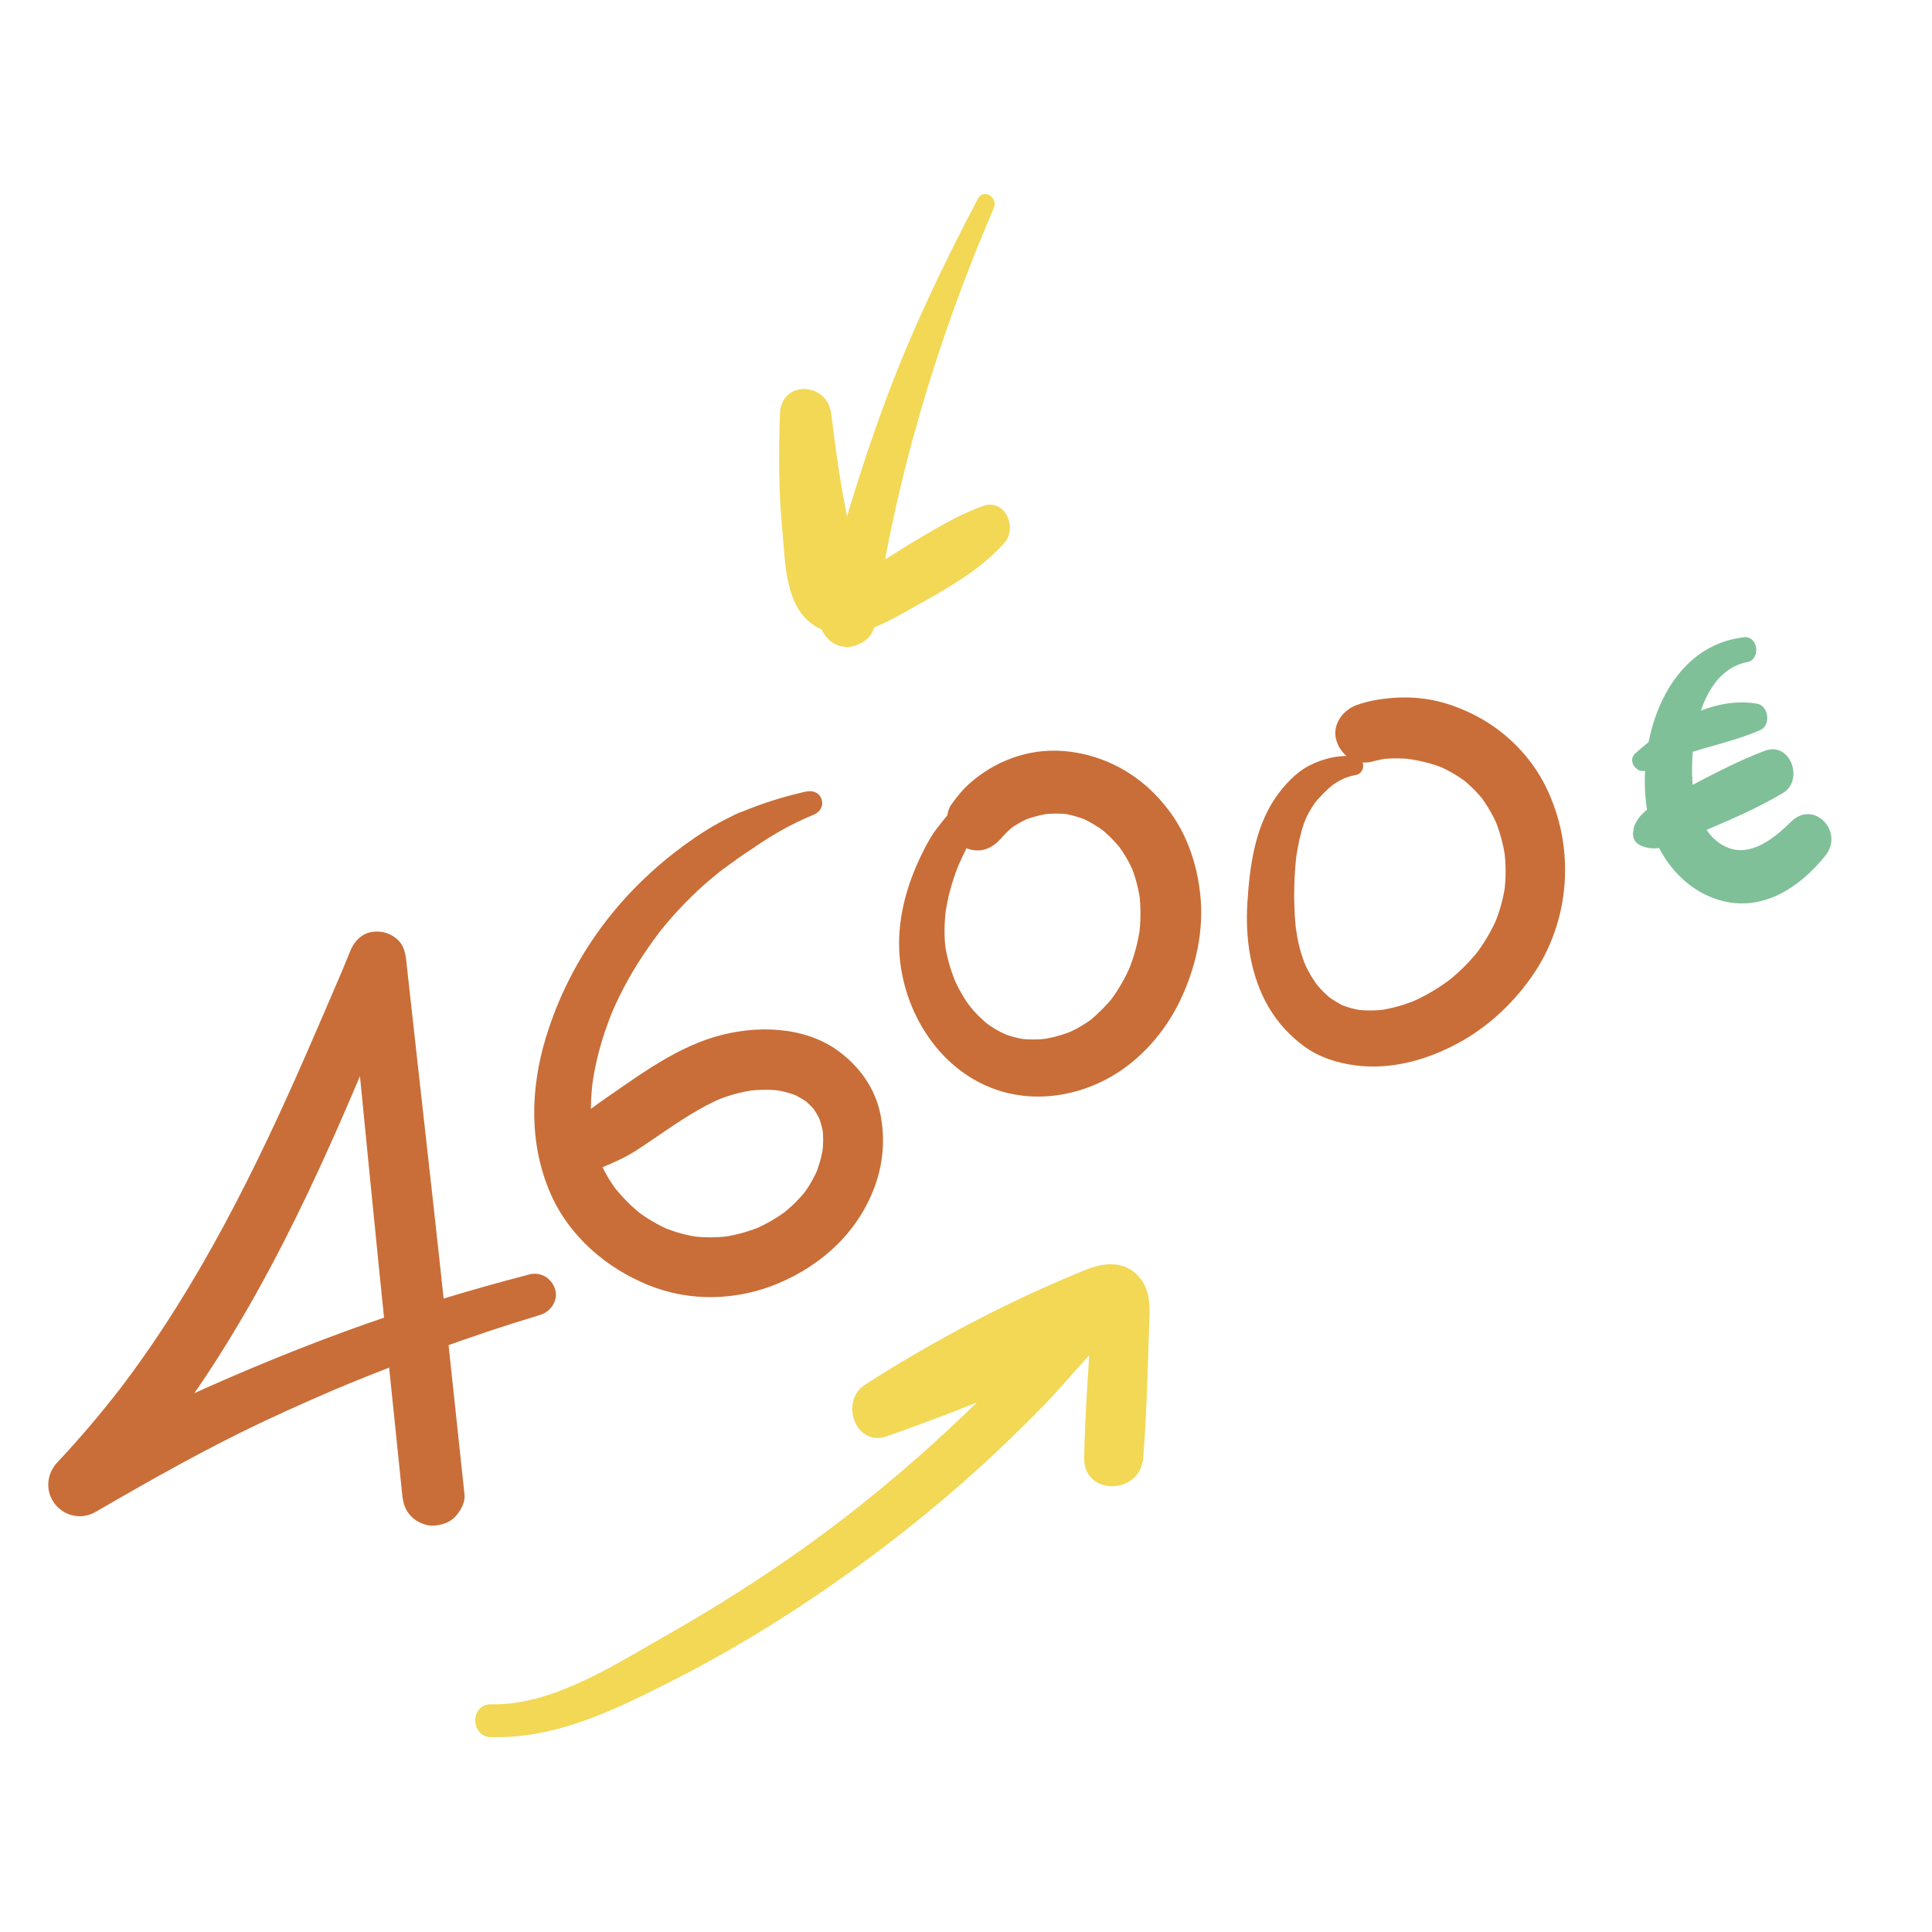 <svg xmlns="http://www.w3.org/2000/svg" id="Calque_1" data-name="Calque 1" width="500" height="500" viewBox="0 0 500 500"><path d="M451.32,164.92c-21.4,2.49-28.78,29.49-24.47,47.74,2.15,9.11,8.81,17.48,17.96,20.24,11.12,3.36,20.89-3.12,27.61-11.47,4.92-6.12-2.95-14.57-8.82-8.82-3.77,3.69-9.44,8.57-15.17,7.16-5.79-1.42-8.96-7.57-9.91-12.97-1.93-10.9.17-32.88,13.68-35.44,3.58-.68,2.82-6.87-.87-6.45h0Z" style="fill: #80c098;"></path><path d="M426.54,199.21c9.22-5.16,19.5-6.11,29.01-10.27,2.86-1.25,2.18-6.36-.9-6.85-11.76-1.89-23.02,5.34-31.41,12.86-2.35,2.1.66,5.75,3.29,4.27h0Z" style="fill: #80c098;"></path><path d="M427.47,210.18c-1.02.78-2.11,1.72-3.15,2.44-2.03,1.41-2.5,4.75,0,6.05,5.39,2.8,12.23-1.7,17.35-3.89,6.71-2.87,13.44-5.78,19.71-9.52,5.63-3.35,1.94-13.45-4.62-10.97-6.73,2.55-13.03,5.83-19.39,9.2-4.73,2.5-13.52,5.43-14.66,11.22,2.3.31,4.59.62,6.89.93.28-.55.55-1.09.83-1.64,2.08-1.77-.75-5.53-2.95-3.83h0Z" style="fill: #80c098;"></path><path d="M253.07,51.44c-8.85,16.82-17.03,33.85-23.67,51.66-6.74,18.07-12.17,36.52-17.13,55.15h13.98c-6.4-16.49-8.99-33.72-11.13-51.19-1.01-8.26-12.96-8.77-13.26,0-.35,10.06-.37,20.05.6,30.09.78,8.11.59,20.07,8.51,24.89,8.28,5.04,17.37-.33,24.73-4.46,8.54-4.79,17.64-9.65,24.23-17.06,3.49-3.93.2-11.63-5.56-9.56-6.8,2.44-12.82,6.23-19,9.88-2.57,1.52-15.53,10.14-17.15,8.89.5.38-.26-2.07-.37-2.61-.36-1.75-.62-3.53-.89-5.29-.57-3.73-.99-7.48-1.31-11.24-.66-7.81-.93-15.7-.53-23.52h-13.26c1.82,18.53,3.57,37.56,10.41,55.04,1.18,3.02,3.56,5.32,6.99,5.32,2.89,0,6.56-2.22,6.99-5.32,5.08-36.93,16.18-74.06,30.95-108.25,1.19-2.75-2.66-5.2-4.13-2.41h0Z" style="fill: #f2d855;"></path><path d="M127.11,449.58c16.87.39,31.65-6.9,46.37-14.34,14.5-7.32,28.4-15.74,41.72-25.02,13.28-9.25,26.06-19.3,38.04-30.18,5.8-5.27,11.44-10.71,16.9-16.33,5.82-5.99,11.04-12.74,17.13-18.43,6.08-5.69-1.64-13.57-8.25-10.69-17.85,7.78-34.98,16.49-53.4,23,1.88,4.46,3.76,8.91,5.64,13.37,14.46-9.2,29.53-17.4,45.18-24.39,1.68-.75,3.36-1.49,5.05-2.2,1.1-.47,2.2-.92,3.31-1.38,3.33-.73,2.6-2.39-2.19-4.97-.46.99-.2,4.03-.26,5.06-.15,2.53-.31,5.07-.46,7.6-.54,8.87-1.16,17.71-1.3,26.6-.16,9.95,14.5,9.68,15.28,0,.89-11.06,1.11-22.16,1.5-33.25.16-4.68.74-9.85-2.61-13.62-3.79-4.27-9.15-3.67-13.9-1.74-19.86,8.07-38.92,18.11-56.97,29.66-6.66,4.26-2.53,16.27,5.64,13.37,19.14-6.8,39.19-14.38,56.38-25.35l-9.31-9.31c-4.25,6.4-10.24,12.05-15.54,17.58-5.04,5.25-10.22,10.36-15.56,15.31-11.31,10.5-23.19,20.37-35.69,29.41-12.25,8.85-25.06,16.93-38.2,24.39-13.12,7.44-28.9,17.7-44.49,17.34-5.49-.13-5.49,8.4,0,8.53h0Z" style="fill: #f2d855;"></path><path d="M208.79,204.81c-5.02,1.12-9.99,2.59-14.78,4.47-.57.22-1.13.45-1.69.68-.42.17-1.16.33-1.49.63l.47-.23c-.52.18-1.02.4-1.5.67-1.17.56-2.33,1.16-3.47,1.77-2.23,1.2-4.37,2.54-6.46,3.97-9.13,6.24-17.26,13.85-23.88,22.71s-11.63,18.78-14.79,29.28c-3.98,13.23-4.3,27.49,1.34,40.27,4.81,10.9,14.25,19.05,25.14,23.51s23.06,4.05,33.6-.35c11.74-4.9,21.27-13.81,25.42-26.02,1.97-5.79,2.35-12.1,1.09-18.07-1.38-6.52-5.33-11.99-10.59-15.93-8.97-6.73-21.82-6.92-32.19-3.84-5.74,1.7-11.12,4.55-16.17,7.72-2.55,1.6-5.06,3.28-7.52,5.01-2.88,2.03-5.85,3.96-8.65,6.12.08-.06,1.53-1.16.53-.41-.29.22-.58.43-.86.65-.58.43-1.16.85-1.75,1.27-.67.48-1.38.94-1.99,1.5,2.39-2.19-2.05,1.25-.31.19,1.03-.63-.15.11-.31.23-.35.26-.7.51-1.05.76-2.7,1.94-4.06,5.03-2.7,8.25,1.24,2.94,4.62,4.78,7.8,3.83.81-.24,1.61-.49,2.41-.77.85-.29,3.49-1.41,1.17-.46.77-.32,1.55-.65,2.31-.99,1.5-.67,3.03-1.35,4.47-2.15,2.8-1.57,5.47-3.48,8.12-5.28,5.31-3.61,10.67-7.24,16.6-9.76l-1.87.79c3.25-1.35,6.65-2.27,10.14-2.76l-2.08.28c2.99-.39,6.01-.43,9.01-.05l-2.07-.28c2.22.31,4.37.87,6.45,1.73l-1.86-.78c1.62.7,3.13,1.56,4.54,2.63l-1.57-1.22c1.34,1.05,2.51,2.23,3.55,3.57l-1.22-1.57c.93,1.25,1.7,2.58,2.32,4.01l-.78-1.86c.73,1.75,1.2,3.57,1.46,5.45l-.28-2.06c.26,2.16.24,4.31-.03,6.47l.28-2.06c-.37,2.7-1.09,5.31-2.13,7.82l.78-1.85c-1.07,2.51-2.42,4.86-4.07,7.03l1.21-1.57c-1.93,2.48-4.18,4.68-6.66,6.6l1.57-1.21c-2.71,2.06-5.66,3.76-8.8,5.08l1.85-.78c-3.27,1.35-6.67,2.27-10.18,2.74l2.05-.28c-3.25.41-6.52.42-9.78,0l2.05.28c-3.29-.46-6.48-1.35-9.54-2.64l1.84.78c-3.04-1.31-5.89-2.99-8.53-4.99l1.56,1.2c-2.64-2.04-4.92-4.37-7.06-6.92-.92-1.1,1.14,1.56.3.39-.25-.35-.51-.69-.75-1.04-.45-.65-.89-1.32-1.3-2-.89-1.47-1.66-2.99-2.34-4.56l.76,1.8c-1.42-3.37-2.34-6.89-2.85-10.51l.27,1.97c-.62-4.73-.52-9.49.09-14.22l-.26,1.93c.14-.94.26-1.88.38-2.82l-.26,1.93c.53-3.71,1.35-7.38,2.44-10.97.48-1.61,1.02-3.2,1.6-4.78.25-.69.52-1.39.79-2.07.14-.34.28-.69.41-1.03.41-1.02-.63,1.47-.04.1,2.48-5.73,5.55-11.18,9.13-16.3.88-1.26,1.76-2.52,2.69-3.75.14-.19.92-1.2.3-.39s.16-.2.31-.39c.5-.63,1.01-1.25,1.53-1.87,2.03-2.42,4.18-4.73,6.43-6.94s4.51-4.2,6.92-6.13c.29-.23.58-.46.87-.69.58-.46-.82.62-.22.17.15-.11.3-.23.44-.34.64-.49,1.29-.96,1.95-1.43.3-.22.61-.42.91-.64.41-.29.86-.59,1.23-.93-.02.02-.81.59-.33.27.67-.44,1.31-.93,1.98-1.39.72-.49,1.44-.96,2.17-1.43.3-.19.52-.33.82-.57,1.51-1.17-.36.18.25-.17.37-.21.72-.49,1.08-.72,1.44-.95,2.91-1.86,4.4-2.72,2.94-1.71,6.29-3.34,9.13-4.49,1.57-.63,2.68-2.09,2.19-3.86s-2.2-2.56-3.86-2.19h0Z" style="fill: #c96e38;"></path><path d="M253.96,201.06c-1.41,1.52-2.75,3.1-4.08,4.68s-2.81,3.01-4.15,4.58c-.62.73-1.22,1.46-1.81,2.21-.45.57-.89,1.15-1.33,1.72-.13.17-.25.33-.38.5.65-.85-.53.69-.62.84-1.12,1.72-2.1,3.57-3.01,5.41-3.78,7.67-6.23,16.27-5.86,24.88.7,16.07,10.8,32.1,26.78,36.66,9.33,2.66,19.47.96,27.84-3.78,7.73-4.38,14.02-11.52,17.9-19.47,4.22-8.65,6.46-18.5,5.35-28.14-.62-5.41-1.95-10.4-4.34-15.31-1.83-3.75-4.39-7.25-7.3-10.24-6.36-6.55-14.83-10.59-23.94-11.25s-17.76,2.71-24.31,8.61c-1.74,1.57-3.19,3.43-4.55,5.34-1.12,1.57-1.28,4.24-.79,6.03s1.9,3.78,3.6,4.68c1.82.96,4.02,1.44,6.03.79s3.37-1.89,4.68-3.6l.22-.29-1.23,1.59c1.19-1.51,2.56-2.83,4.07-4.01l-1.61,1.24c1.63-1.22,3.39-2.23,5.26-3.04l-1.92.81c2.45-1.03,5.02-1.67,7.65-2.03l-2.17.29c2.28-.28,4.57-.29,6.85,0l-2.15-.29c2.31.32,4.53.94,6.69,1.82l-1.93-.81c2.38,1.01,4.6,2.32,6.66,3.88l-1.62-1.25c2.25,1.75,4.24,3.77,5.99,6.02l-1.25-1.61c1.72,2.28,3.15,4.73,4.27,7.36l-.8-1.89c1.22,2.98,2.03,6.08,2.46,9.27l-.28-2.09c.46,3.67.42,7.35-.06,11.01l.28-2.08c-.57,4-1.65,7.89-3.22,11.61l.78-1.85c-1.48,3.42-3.34,6.64-5.62,9.59l1.2-1.55c-1.78,2.25-3.78,4.2-5.94,6.07-.65.56,1.63-1.19.45-.34-.27.19-.53.39-.81.58-.62.43-1.25.84-1.89,1.22-1.29.78-2.64,1.45-4.03,2.05l1.81-.76c-2.79,1.16-5.7,1.93-8.69,2.34l1.99-.27c-2.44.3-4.89.31-7.33,0l1.94.26c-1.37-.2-2.72-.48-4.04-.88-.55-.17-1.09-.35-1.63-.56s-1.48-.83.43.2c-.4-.21-.83-.38-1.24-.59-1.02-.51-2-1.09-2.94-1.73-.28-.19-.56-.39-.84-.59-1.05-.73,1.14.93.45.36-.58-.47-1.15-.95-1.7-1.45-.85-.78-1.65-1.61-2.41-2.47-.38-.43-1.81-2.42-.48-.52-.4-.57-.83-1.13-1.21-1.71-.71-1.07-1.37-2.18-1.97-3.33-.27-.52-.53-1.05-.78-1.58-.12-.27-.24-.54-.36-.8-.2-.46-.1-.21.31.74-.09-.22-.18-.44-.26-.66-.95-2.42-1.71-4.89-2.19-7.45-.06-.34-.12-.69-.18-1.04-.22-1.28.15,1.52.03.21-.06-.58-.12-1.17-.16-1.75-.1-1.51-.1-3.03-.03-4.54.04-.75.09-1.49.16-2.23.03-.34.08-.67.11-1.01.09-.86-.23,1.4,0,.06.28-1.62.58-3.22.99-4.81.34-1.32.73-2.63,1.17-3.92.26-.78.54-1.54.84-2.31.1-.25.2-.51.3-.76.21-.52.21-.51-.02.04.11-.25.22-.51.33-.76.34-.76.69-1.51,1.06-2.26.31-.62.62-1.2.86-1.87-.33.94.12-.3.17-.41.74-1.65,1.54-3.27,2.4-4.86,1.64-3.04,3.47-5.43,5.75-8.03,1.19-1.35,1.33-3.38,0-4.71-1.24-1.24-3.48-1.32-4.71,0h0Z" style="fill: #c96e38;"></path><path d="M350.35,195.75c-3.95-.43-7.87.56-11.39,2.32s-6.71,5.17-8.97,8.54c-5.28,7.84-6.57,17.67-7.16,26.89s.73,18.95,5.45,27.08c2.37,4.08,5.51,7.49,9.3,10.26s8.44,4.24,13.08,4.87c9.32,1.25,18.79-1.41,26.94-5.88,7.5-4.1,13.84-10.03,18.75-16.99,10.15-14.37,11.46-33.59,3.68-49.3-3.74-7.56-10.05-14-17.48-17.99-3.72-2-7.79-3.59-11.95-4.39-4.82-.93-9.42-.83-14.25-.05-1.75.29-3.47.73-5.15,1.32-3.74,1.3-6.62,5.26-5.3,9.34s5.23,6.42,9.34,5.3c1.31-.36,2.63-.63,3.97-.82l-2.06.28c2.8-.36,5.6-.35,8.4,0l-2.13-.29c3.56.49,6.99,1.25,10.32,2.61l-1.91-.81c2.85,1.2,5.52,2.74,7.97,4.62l-1.6-1.24c2.26,1.77,4.28,3.79,6.04,6.06l-1.23-1.59c1.87,2.47,3.41,5.14,4.62,7.99l-.79-1.87c1.34,3.23,2.24,6.59,2.73,10.05l-.28-2.06c.47,3.6.48,7.23.02,10.84l.28-2.05c-.49,3.56-1.43,7-2.8,10.32l.77-1.83c-1.15,2.71-2.56,5.29-4.22,7.72-.42.62-.87,1.22-1.32,1.83-.54.73,1.17-1.45.38-.5-.24.29-.47.58-.72.87-.97,1.15-2,2.25-3.07,3.31s-2.11,1.98-3.23,2.89c-.23.18-1.37,1.08-.27.23s.1-.08-.14.1c-.61.45-1.23.88-1.85,1.3-2.54,1.71-5.22,3.18-8.03,4.39l1.77-.75c-3.25,1.36-6.63,2.35-10.12,2.83l1.94-.26c-2.62.33-5.24.37-7.86.03l1.92.26c-1.36-.2-2.69-.48-4-.9-.39-.13-.77-.27-1.16-.41-1.12-.39.48.22.57.25-.72-.21-1.47-.72-2.12-1.09-.54-.31-1.08-.64-1.6-1-.18-.12-1.2-.89-.2-.11s0-.01-.17-.15c-1.06-.89-2.04-1.87-2.94-2.92-.16-.19-.32-.39-.48-.58-.91-1.07.94,1.35.15.18-.36-.53-.73-1.04-1.07-1.58-.71-1.13-1.35-2.3-1.91-3.51-.13-.29-.24-.59-.39-.87.83,1.56.35.83.17.35-.24-.63-.46-1.27-.67-1.91-.49-1.53-.88-3.1-1.18-4.68-.14-.73-.17-1.55-.38-2.26.46,1.58.05.31,0-.15-.03-.31-.06-.61-.09-.92-.15-1.69-.26-3.39-.3-5.09-.09-3.15-.01-6.32.22-9.46.05-.72.12-1.45.19-2.17.03-.29.06-.58.1-.86.16-1.47-.21,1.21.04-.26s.48-2.87.8-4.28.7-2.79,1.18-4.14c.14-.4.3-.8.46-1.2-.33.81-.04.11.03-.04.34-.69.67-1.38,1.06-2.04s.79-1.26,1.21-1.88c.46-.67.09-.15-.01-.01.31-.4.63-.78.97-1.15.9-1,1.88-1.98,2.89-2.87.27-.24.54-.48.83-.7-.45.34.46-.31.46-.3.6-.4,1.23-.78,1.88-1.1,1.12-.56,2.41-.94,3.75-1.18,1.18-.21,1.91-1.58,1.75-2.67-.19-1.28-1.15-1.98-2.39-2.11h0Z" style="fill: #c96e38;"></path><path d="M136.97,329.83c-16.18,4.21-32.2,9.06-47.89,14.82-16.05,5.89-31.83,12.56-47.3,19.82-8.54,4.01-17.08,8.14-25.33,12.74l9.9,12.83c14.13-14.58,25.98-31.33,36.24-48.82,10.09-17.18,18.66-35.21,26.61-53.47,4.7-10.79,9.12-21.7,13.65-32.56l-.75,1.77c.66-1.57,1.33-3.14,1.99-4.71l-13.89-3.76c1.77,18.01,3.55,36.02,5.32,54.03,1.77,17.93,3.58,35.86,5.43,53.78,1.05,10.16,2.09,20.32,3.14,30.48.23,2.19.75,4.08,2.36,5.7,1.4,1.4,3.69,2.45,5.7,2.36s4.24-.78,5.7-2.36c1.36-1.48,2.58-3.61,2.36-5.7-1.92-18.01-3.84-36.02-5.76-54.03-1.91-17.93-3.96-35.86-5.95-53.78-1.13-10.16-2.26-20.32-3.38-30.48-.22-1.95-.66-3.87-2.18-5.27-1.23-1.13-2.62-1.83-4.28-2.05s-3.36-.01-4.75.88c-1.74,1.12-2.65,2.55-3.43,4.46-.7,1.71-1.39,3.42-2.09,5.12l.75-1.77c-6.5,15.13-12.91,30.28-20,45.14s-14.7,29.33-23.42,43.21c-4.88,7.77-10.09,15.32-15.7,22.58l1.28-1.66c-5.19,6.69-10.68,13.18-16.48,19.35-2.8,2.98-3.16,7.46-.64,10.72s6.98,4.16,10.53,2.1c14.34-8.31,28.72-16.46,43.73-23.53,3.74-1.76,7.51-3.48,11.29-5.15,1.89-.84,3.79-1.66,5.69-2.48.49-.21.99-.42,1.48-.63.21-.09.42-.18.63-.27.68-.29-.51.22-.52.22,1-.39,1.99-.83,2.98-1.24,7.67-3.17,15.43-6.14,23.21-9.03,8.79-3.27,17.69-6.2,26.66-8.91,2.71-.82,4.7-3.83,3.79-6.67s-3.73-4.55-6.67-3.79h0Z" style="fill: #c96e38;"></path></svg>
